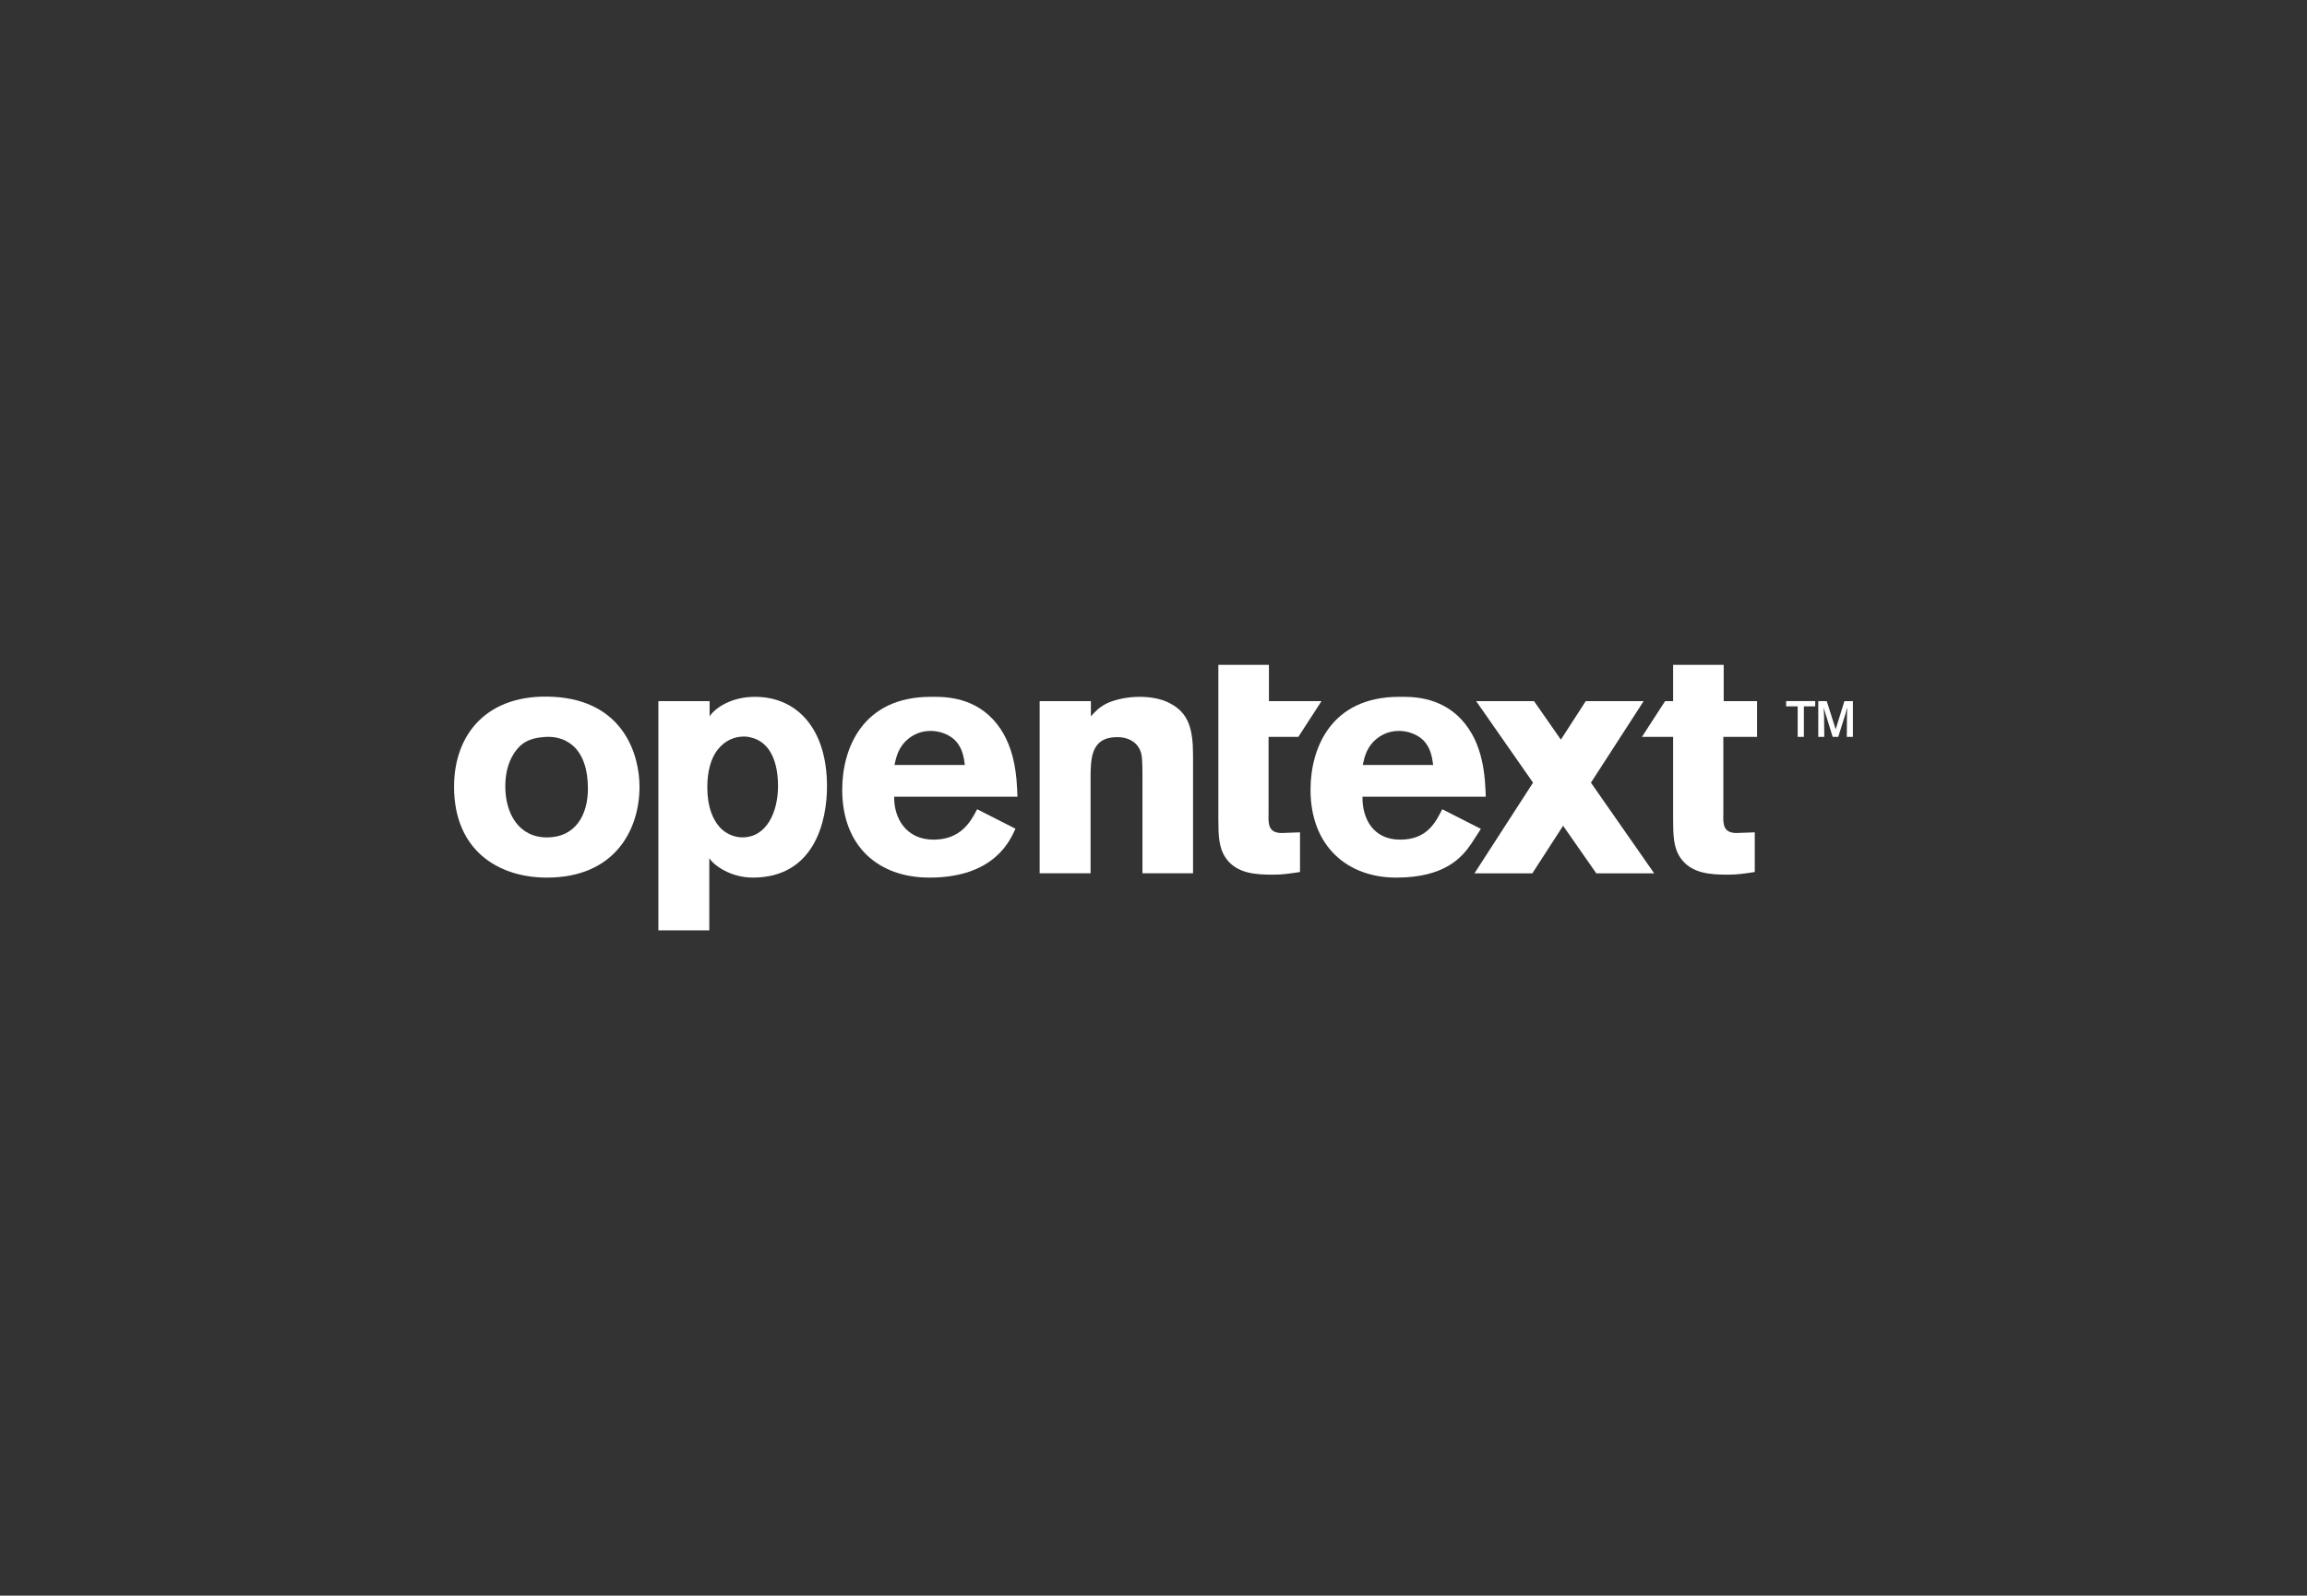 <svg width="503" height="348" viewBox="0 0 503 348" fill="none" xmlns="http://www.w3.org/2000/svg">
<rect x="0" y="0" width="503" height="348" fill="#333333" stroke="none"/>
<path d="M139.433 171.575C139.433 181.09 133.955 191.399 119.251 191.399C108.66 191.399 99 185.485 99 171.575C99 160.045 106.279 151.179 120.693 151.972C136.045 152.834 139.433 164.73 139.433 171.575ZM112.048 164.338C110.683 166.446 110.171 168.98 110.171 171.515C110.171 177.352 113.055 182.634 119.251 182.634C125.446 182.634 128.186 177.77 128.186 172.001C128.186 167.922 127.179 164.756 125.088 162.785C122.784 160.677 120.19 160.609 118.602 160.745C115.428 160.959 113.559 162.008 112.04 164.329H112.048V164.338Z" fill="white"/>
<path d="M237.847 156.222C238.929 155.07 239.645 154.208 241.593 153.27C243.325 152.553 245.774 151.973 248.437 151.973C250.673 151.973 253.19 152.331 255.145 153.415C259.111 155.506 260.12 158.893 260.12 164.731V190.46H249.092V169.271C249.092 165.883 249.024 164.654 248.589 163.647C247.729 161.633 245.781 160.762 243.614 160.762C237.778 160.762 237.778 165.448 237.778 170.133V190.46H226.675V152.911H237.847V156.231V156.222Z" fill="white"/>
<path d="M221.401 180.74C220.385 182.882 217.109 191.399 202.661 191.399C191.49 191.399 183.63 184.563 183.63 172.24C183.63 163.16 188.102 151.972 202.951 151.972C205.187 151.972 211.673 151.699 216.502 156.888C221.401 162.153 221.692 169.501 221.836 173.751H194.955C194.886 178.436 197.549 183.121 203.531 183.121C209.513 183.121 211.673 179.152 213.047 176.49L221.409 180.74H221.401ZM210.376 166.83C210.161 165.242 209.872 163.151 208.284 161.496C206.919 160.13 204.828 159.405 202.883 159.405C200.22 159.405 198.343 160.702 197.259 161.854C195.748 163.51 195.381 165.242 195.023 166.83H210.376Z" fill="white"/>
<path d="M375.745 160.702H383.1V152.911H375.821V145H364.795V152.911H363.045L357.994 160.711H364.795V178.572C364.795 182.173 364.864 184.844 366.382 187.08C368.764 190.537 372.945 190.758 376.759 190.758C378.773 190.758 380.217 190.545 382.597 190.178V181.525L378.628 181.67C375.677 181.67 375.676 179.724 375.745 177.42V160.702Z" fill="white"/>
<path d="M265.641 145H276.667V152.911H288.127L283.076 160.711H276.588V177.42C276.52 179.724 276.52 181.67 279.474 181.67L283.443 181.525V190.178C281.06 190.537 279.618 190.758 277.605 190.758C273.781 190.758 269.6 190.545 267.227 187.08C265.717 184.844 265.641 182.182 265.641 178.572V145Z" fill="white"/>
<path d="M393.316 160.702H391.95V154.054H389.433V152.902H395.772V154.054H393.306V160.702H393.316ZM404 160.702H402.66L402.702 155.889L402.771 154.293L402.396 155.608L400.8 160.702H399.579L398.008 155.608L397.608 154.319L397.702 155.889L397.753 160.702H396.44V152.911H398.291L400.236 159.064L402.139 152.911H403.992V160.711H404V160.702Z" fill="white"/>
<path d="M322.877 180.774L320.768 184.034C318.79 186.935 315.069 191.399 304.418 191.399C293.768 191.399 285.737 184.563 285.737 172.24C285.737 163.16 290.209 151.972 305.058 151.972C307.294 151.972 313.78 151.699 318.61 156.888C323.509 162.153 323.798 169.501 323.945 173.751H297.063C296.995 178.436 299.307 183.121 305.289 183.121C311.27 183.121 313.081 179.152 314.455 176.49L322.885 180.774H322.877ZM312.474 166.83C312.262 165.242 311.971 163.151 310.383 161.496C309.019 160.13 306.927 159.405 304.982 159.405C302.319 159.405 300.442 160.702 299.357 161.854C297.847 163.51 297.48 165.242 297.121 166.83H312.474Z" fill="white"/>
<path d="M360.665 190.468L346.875 170.695L358.369 152.911H345.747L340.32 161.308L334.466 152.911H321.845L334.252 170.695L321.478 190.468H334.1L340.807 180.091L348.044 190.468H360.665Z" fill="white"/>
<path d="M154.718 156.222C155.776 154.609 159.181 151.973 164.591 151.973C173.816 151.973 180.311 158.962 180.311 171.506C180.311 179.221 177.503 191.399 164.13 191.399C159.326 191.399 155.597 188.728 154.649 187.149V202.903H143.547V152.911H154.718V156.231V156.222ZM162.21 160.634C160.196 160.634 158.106 161.437 156.518 163.451C154.931 165.396 154.214 168.417 154.214 171.703C154.214 176.132 155.511 178.811 156.877 180.356C158.157 181.798 160.051 182.626 161.852 182.626C167.254 182.626 169.635 176.934 169.635 171.43C169.635 166.804 168.269 161.906 163.721 160.831C163.217 160.694 162.714 160.626 162.21 160.626V160.634Z" fill="white"/>
</svg>
